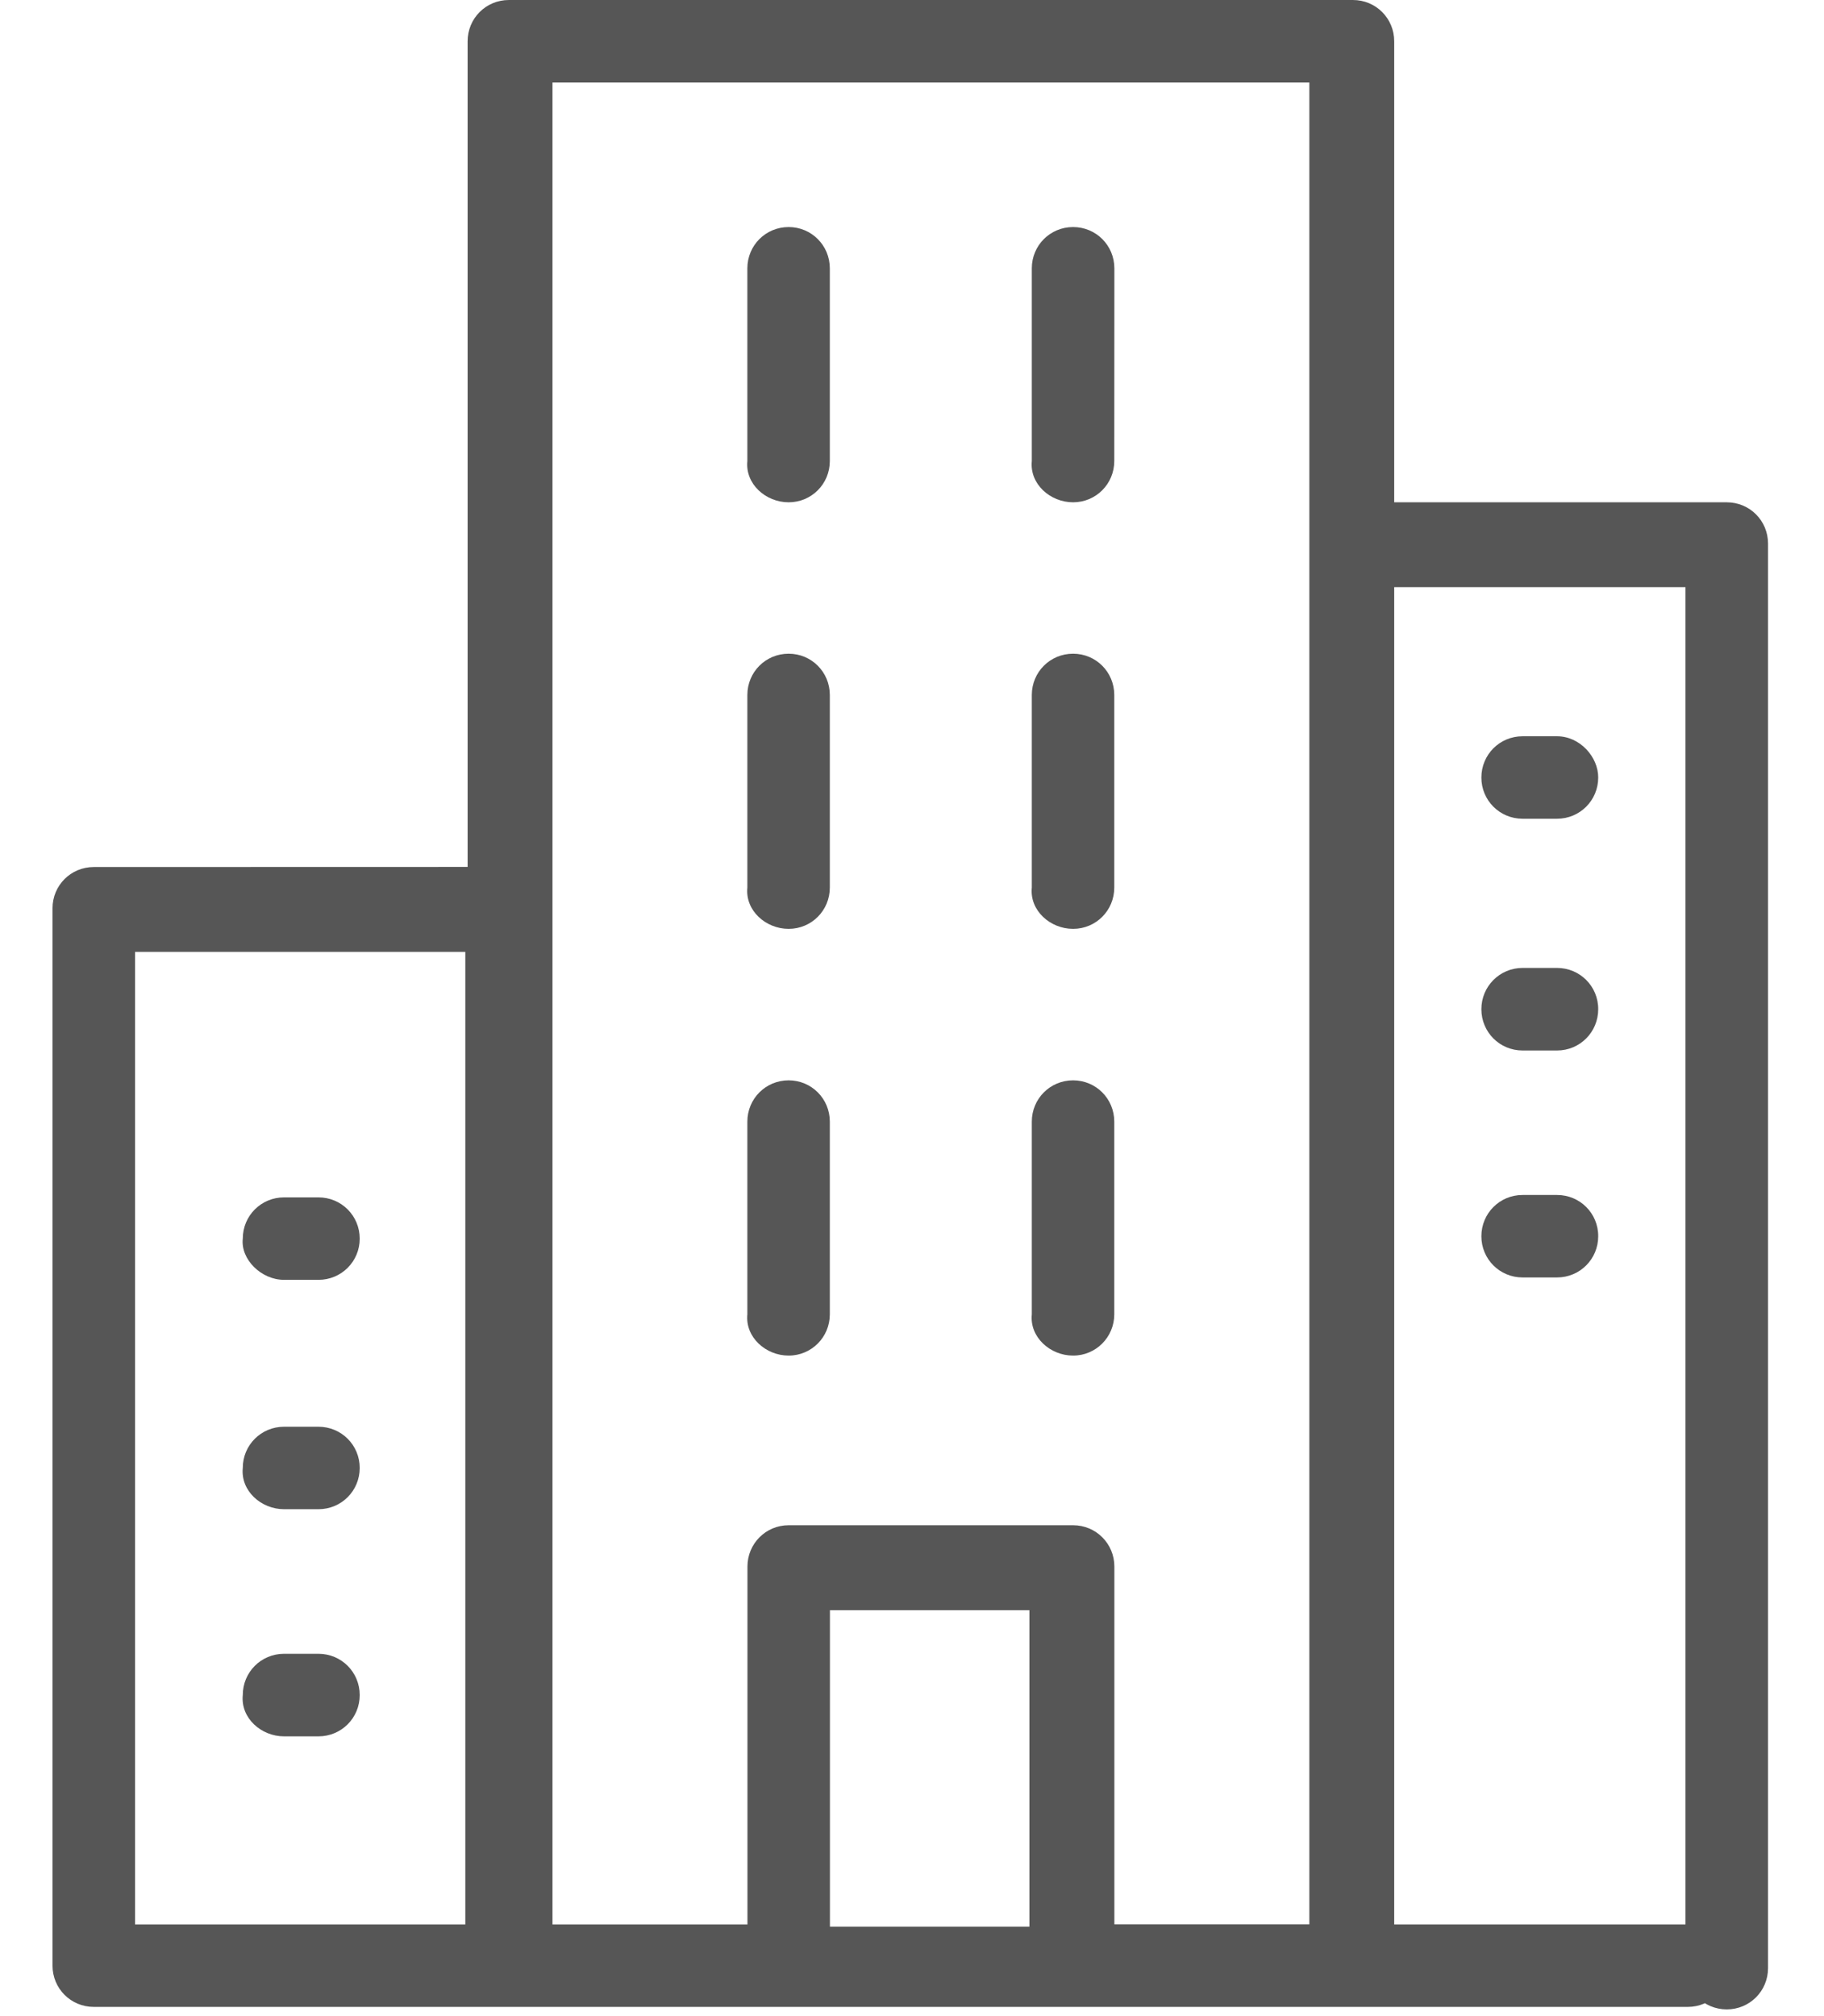 <svg width="19" height="21" viewBox="0 0 19 21" fill="none" xmlns="http://www.w3.org/2000/svg">
<path d="M11.178 9.675C11.416 9.675 11.607 9.484 11.607 9.245V7.239C11.607 7 11.416 6.809 11.178 6.809C10.939 6.809 10.748 7 10.748 7.239V9.245C10.724 9.484 10.939 9.675 11.178 9.675Z" fill="#565656"/>
<path d="M11.178 14.12C11.416 14.12 11.607 13.928 11.607 13.69V11.683C11.607 11.444 11.416 11.253 11.178 11.253C10.939 11.253 10.748 11.444 10.748 11.683V13.69C10.724 13.928 10.939 14.12 11.178 14.12Z" fill="#565656"/>
<path d="M11.178 5.232C11.416 5.232 11.607 5.041 11.607 4.802L11.608 2.795C11.608 2.556 11.417 2.365 11.178 2.365C10.939 2.365 10.748 2.556 10.748 2.795V4.802C10.724 5.041 10.939 5.232 11.178 5.232H11.178Z" fill="#565656"/>
<path d="M8.215 9.675C8.453 9.675 8.644 9.484 8.644 9.245V7.239C8.644 7 8.453 6.809 8.215 6.809C7.976 6.809 7.785 7 7.785 7.239V9.245C7.761 9.484 7.976 9.675 8.215 9.675Z" fill="#565656"/>
<path d="M8.215 5.232C8.453 5.232 8.644 5.041 8.644 4.802V2.795C8.644 2.556 8.453 2.365 8.215 2.365C7.976 2.365 7.785 2.556 7.785 2.795V4.802C7.761 5.041 7.976 5.232 8.215 5.232Z" fill="#565656"/>
<path d="M8.215 14.12C8.453 14.12 8.644 13.928 8.644 13.69V11.683C8.644 11.444 8.453 11.253 8.215 11.253C7.976 11.253 7.785 11.444 7.785 11.683V13.69C7.761 13.928 7.976 14.12 8.215 14.12Z" fill="#565656"/>
<path d="M2.959 15.72H3.317C3.556 15.72 3.747 15.529 3.747 15.29C3.747 15.052 3.556 14.861 3.317 14.861H2.959C2.72 14.861 2.529 15.052 2.529 15.29C2.505 15.529 2.72 15.72 2.959 15.72Z" fill="#565656"/>
<path d="M2.959 13.331H3.317C3.556 13.331 3.747 13.14 3.747 12.902C3.747 12.663 3.556 12.472 3.317 12.472H2.959C2.72 12.472 2.529 12.663 2.529 12.902C2.505 13.116 2.72 13.331 2.959 13.331Z" fill="#565656"/>
<path d="M2.959 18.086H3.317C3.556 18.086 3.747 17.895 3.747 17.656C3.747 17.417 3.556 17.226 3.317 17.226H2.959C2.72 17.226 2.529 17.417 2.529 17.656C2.505 17.895 2.72 18.086 2.959 18.086Z" fill="#565656"/>
<path d="M16.219 10.082H15.86C15.622 10.082 15.431 10.274 15.431 10.512C15.431 10.751 15.622 10.942 15.86 10.942H16.219C16.457 10.942 16.648 10.751 16.648 10.512C16.649 10.274 16.458 10.082 16.219 10.082Z" fill="#565656"/>
<path d="M16.219 7.669H15.86C15.622 7.669 15.431 7.86 15.431 8.099C15.431 8.337 15.622 8.528 15.86 8.528H16.219C16.457 8.528 16.648 8.337 16.648 8.099C16.649 7.885 16.458 7.669 16.219 7.669Z" fill="#565656"/>
<path d="M16.219 12.447H15.86C15.622 12.447 15.431 12.638 15.431 12.877C15.431 13.115 15.622 13.306 15.86 13.306H16.219C16.457 13.306 16.648 13.115 16.648 12.877C16.649 12.638 16.458 12.447 16.219 12.447Z" fill="#565656"/>
<path d="M17.581 20.045H14.523V6.116H17.557V20.5C17.557 20.739 17.748 20.93 17.987 20.93C18.226 20.93 18.417 20.739 18.417 20.5V5.662C18.417 5.423 18.226 5.232 17.987 5.232H14.523V0.43C14.523 0.191 14.332 0 14.093 0H5.301C5.062 0 4.871 0.191 4.871 0.43V9.03L0.977 9.031C0.738 9.031 0.547 9.222 0.547 9.461V20.474C0.547 20.713 0.738 20.904 0.977 20.904H17.581C17.82 20.904 18.011 20.713 18.011 20.474C18.011 20.236 17.843 20.045 17.581 20.045ZM4.871 20.045H1.407V9.915H4.847V20.045H4.871ZM5.731 0.86H13.639V20.044H11.608V16.317C11.608 16.079 11.417 15.887 11.178 15.887H8.215C7.977 15.887 7.786 16.079 7.786 16.317V20.045H5.755V0.86H5.731ZM8.645 20.045V16.772H10.723V20.068H8.645V20.045Z" fill="#565656"/>
</svg>
